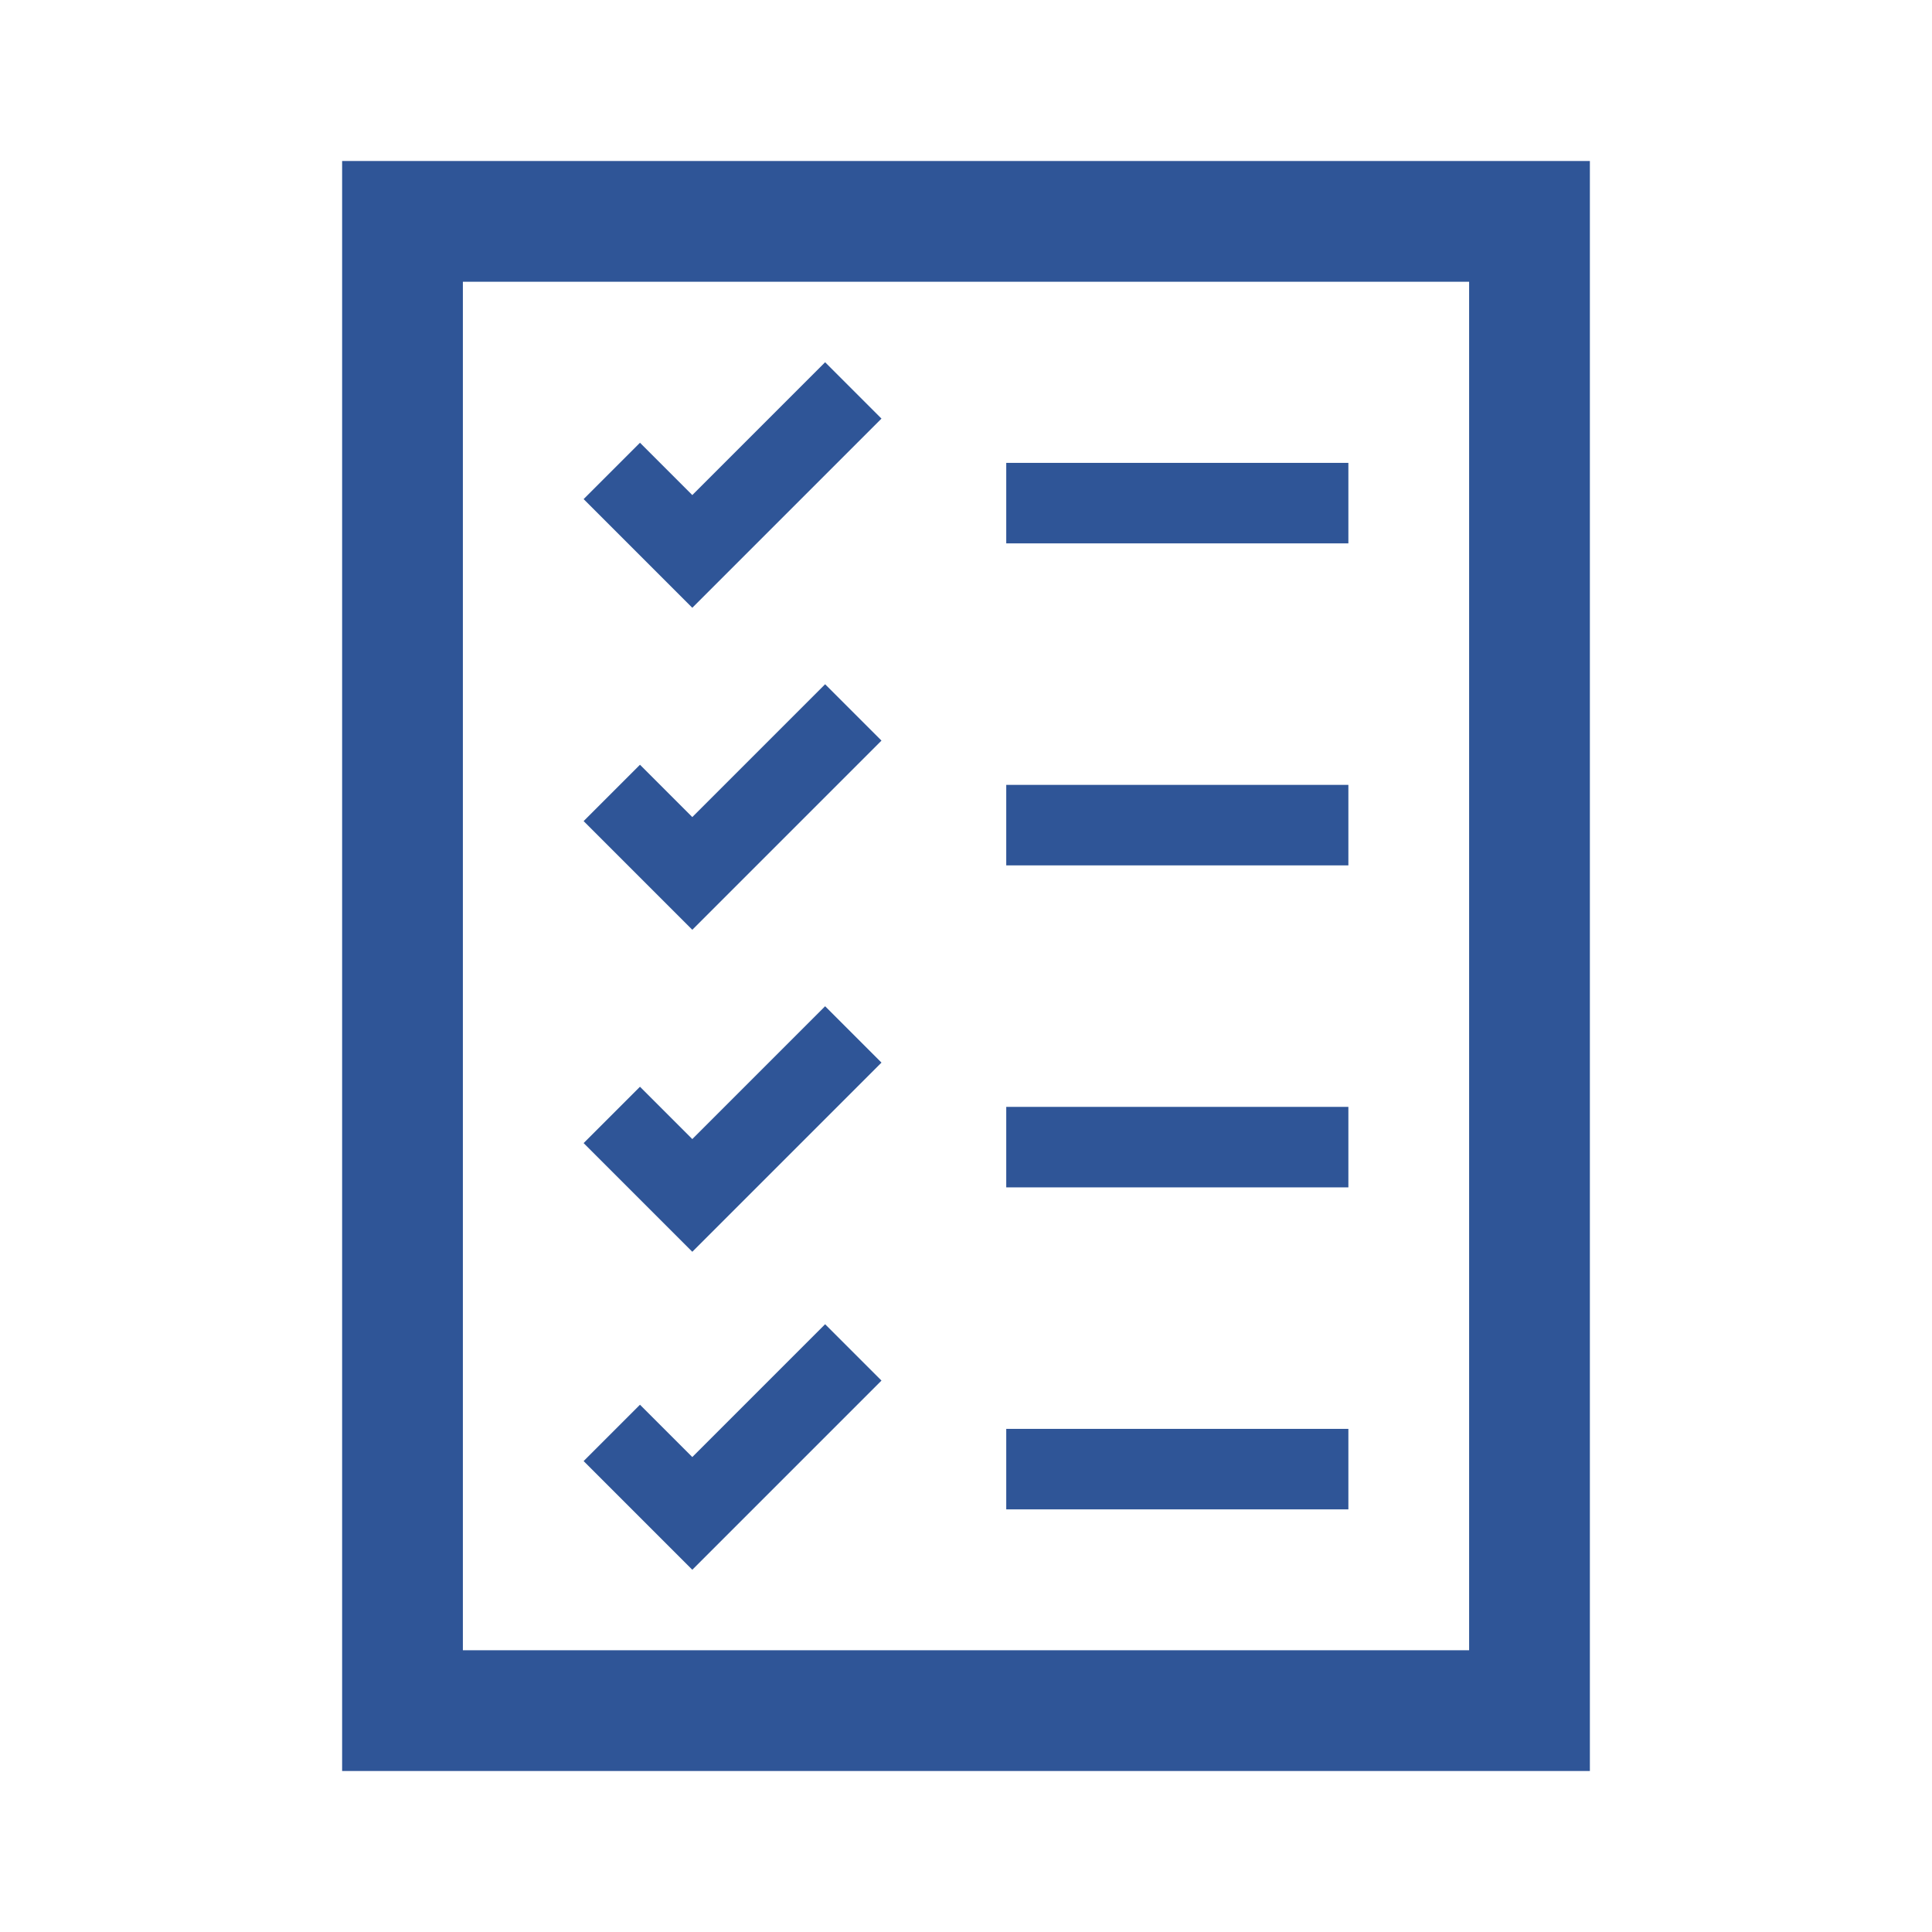 <svg width="96" height="96" xmlns="http://www.w3.org/2000/svg" xmlns:xlink="http://www.w3.org/1999/xlink" xml:space="preserve" overflow="hidden"><g><path d="M23 14 73 14 73 82 23 82 23 14ZM17 88 79 88 79 8 17 8 17 88Z" fill="#2F5597"/><path d="M50 23 67 23 67 27 50 27Z" fill="#2F5597"/><path d="M50 39 67 39 67 43 50 43Z" fill="#2F5597"/><path d="M50 71 67 71 67 75 50 75Z" fill="#2F5597"/><path d="M50 55 67 55 67 59 50 59Z" fill="#2F5597"/><path d="M43.8 20.8 41 18 34.4 24.6 31.8 22 29 24.8 34.4 30.2Z" fill="#2F5597"/><path d="M43.8 36.8 41 34 34.4 40.6 31.8 38 29 40.8 34.4 46.2Z" fill="#2F5597"/><path d="M43.8 52.8 41 50 34.4 56.6 31.8 54 29 56.8 34.4 62.2Z" fill="#2F5597"/><path d="M43.8 68.6 41 65.8 34.4 72.4 31.8 69.8 29 72.6 34.4 78Z" fill="#2F5597"/></g></svg>